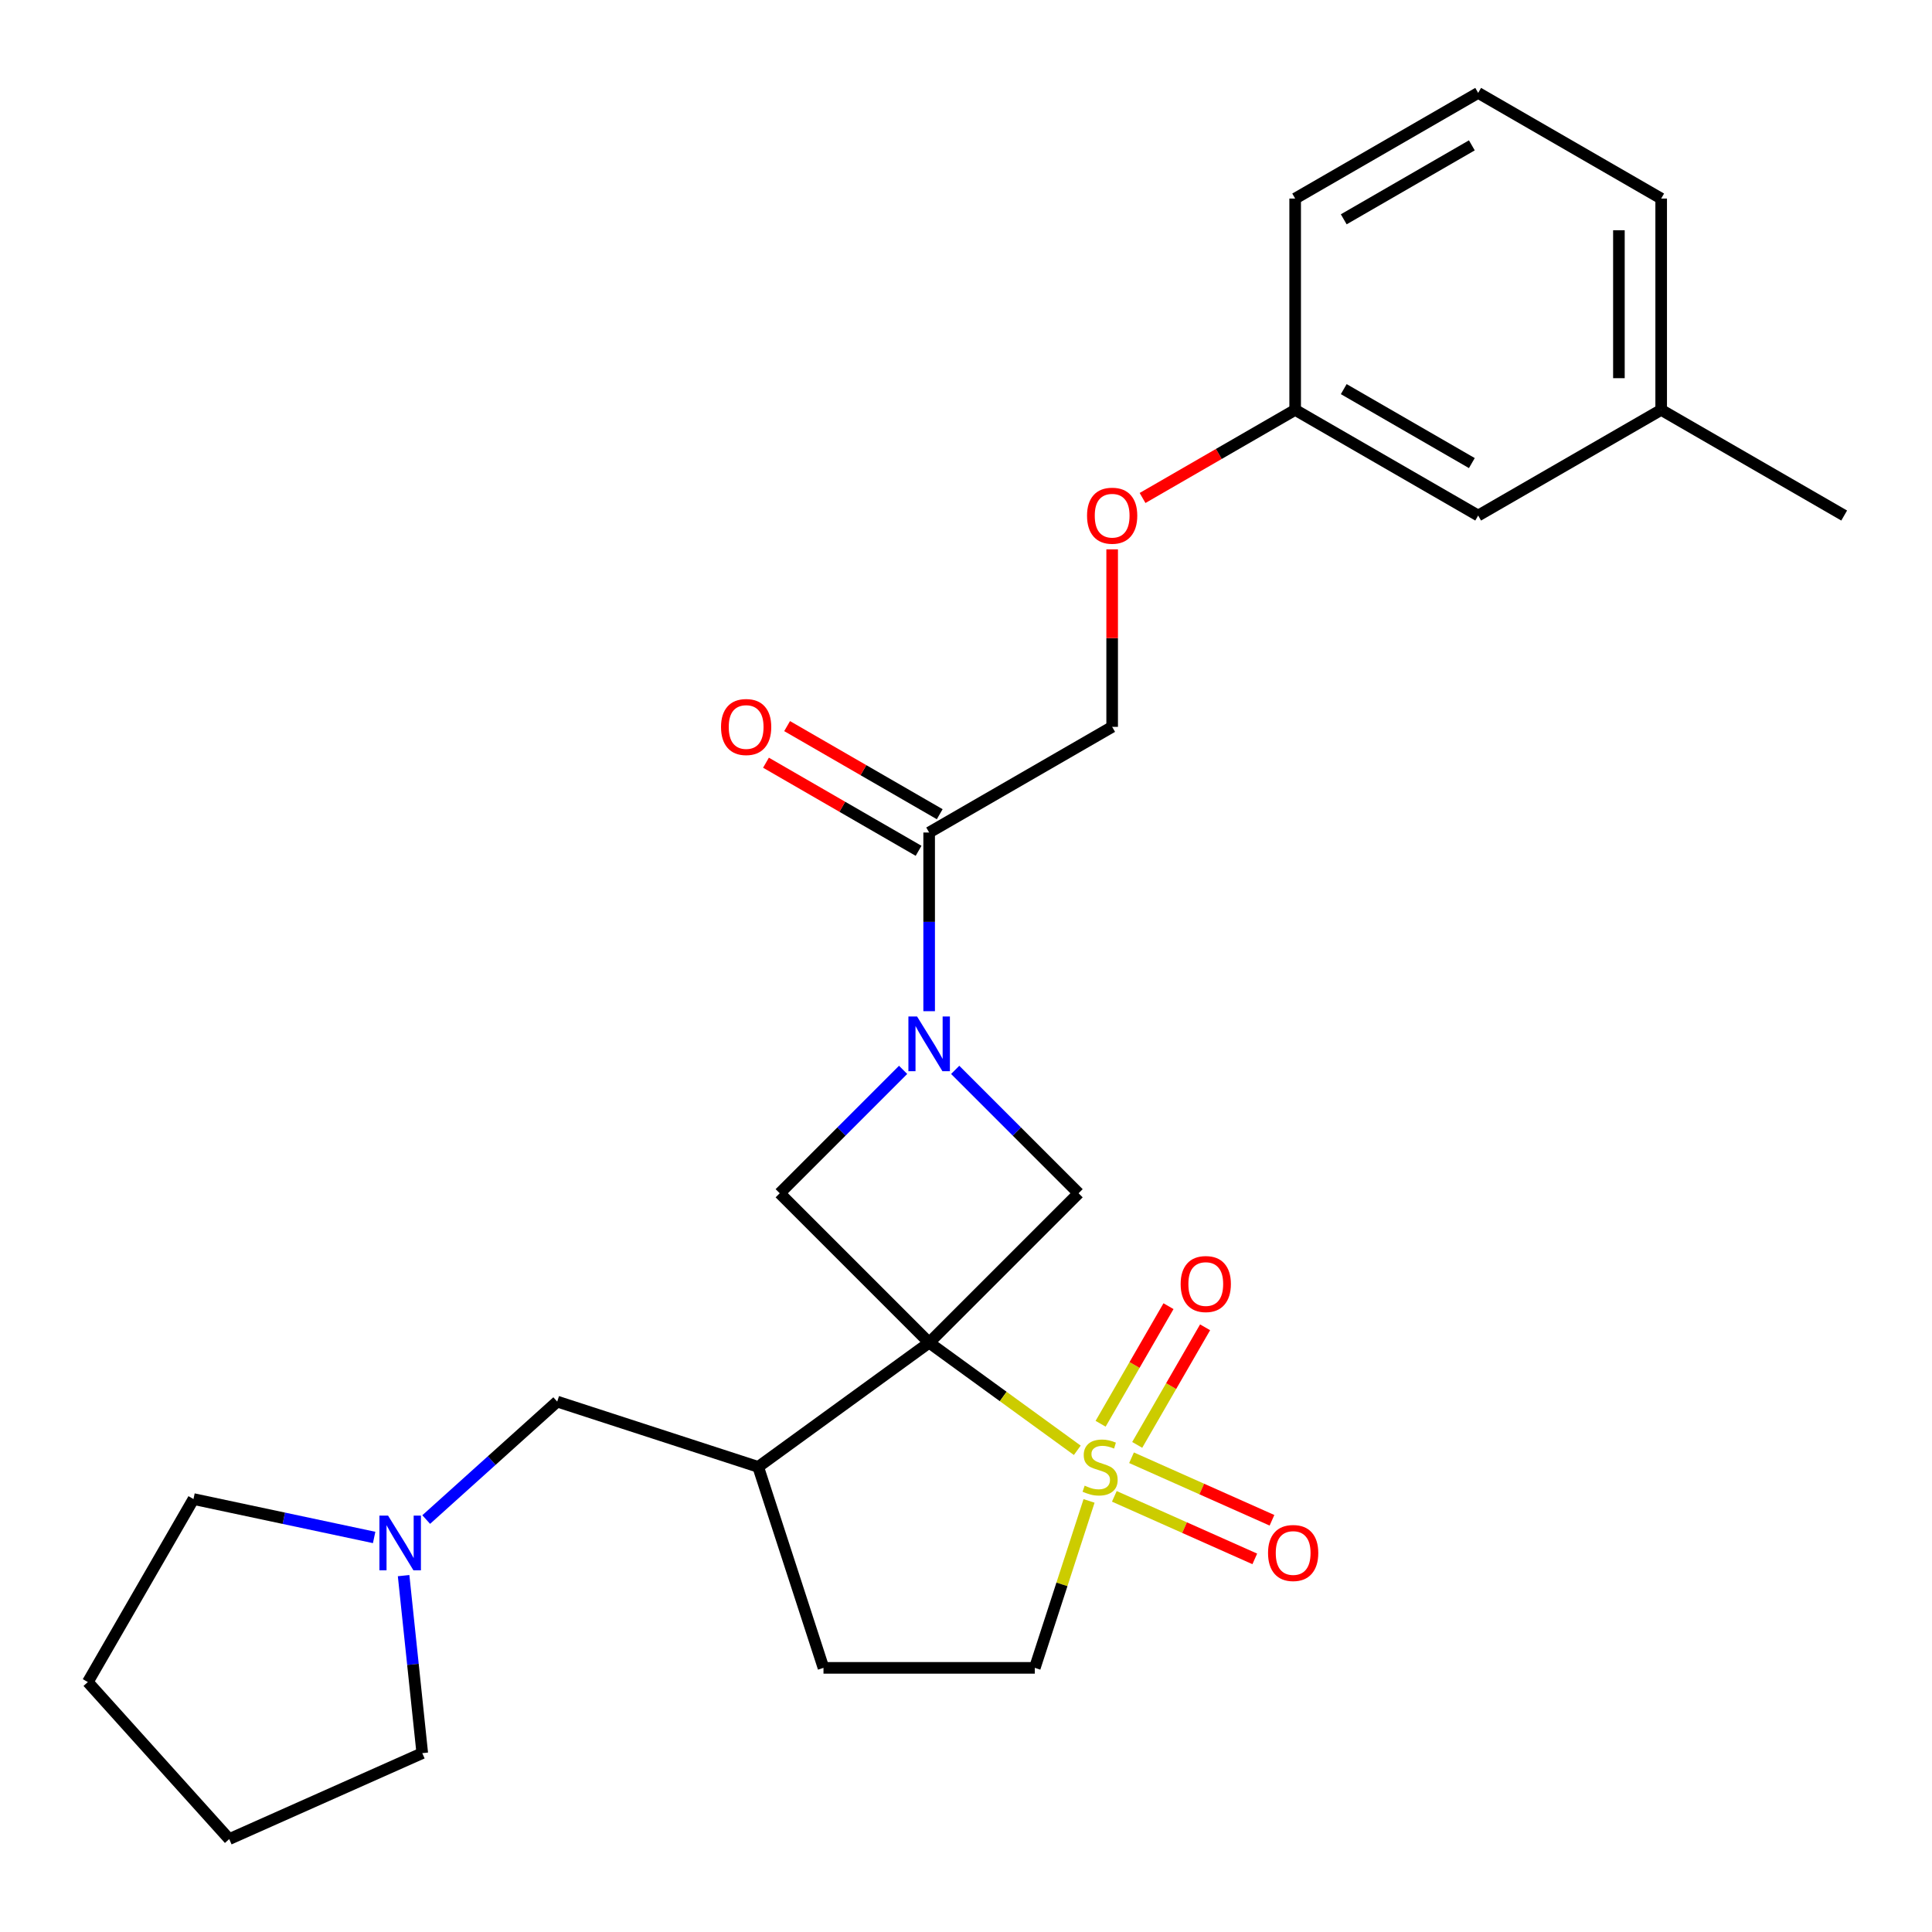 <?xml version='1.0' encoding='iso-8859-1'?>
<svg version='1.1' baseProfile='full'
              xmlns='http://www.w3.org/2000/svg'
                      xmlns:rdkit='http://www.rdkit.org/xml'
                      xmlns:xlink='http://www.w3.org/1999/xlink'
                  xml:space='preserve'
width='1000px' height='1000px' viewBox='0 0 1000 1000'>
<!-- END OF HEADER -->
<rect style='opacity:1.0;fill:#FFFFFF;stroke:none' width='1000' height='1000' x='0' y='0'> </rect>
<path class='bond-0' d='M 480.927,694.969 L 519.264,722.822' style='fill:none;fill-rule:evenodd;stroke:#000000;stroke-width:6px;stroke-linecap:butt;stroke-linejoin:miter;stroke-opacity:1' />
<path class='bond-0' d='M 519.264,722.822 L 557.601,750.675' style='fill:none;fill-rule:evenodd;stroke:#CCCC00;stroke-width:6px;stroke-linecap:butt;stroke-linejoin:miter;stroke-opacity:1' />
<path class='bond-2' d='M 480.927,694.969 L 558.268,617.627' style='fill:none;fill-rule:evenodd;stroke:#000000;stroke-width:6px;stroke-linecap:butt;stroke-linejoin:miter;stroke-opacity:1' />
<path class='bond-3' d='M 480.927,694.969 L 403.585,617.627' style='fill:none;fill-rule:evenodd;stroke:#000000;stroke-width:6px;stroke-linecap:butt;stroke-linejoin:miter;stroke-opacity:1' />
<path class='bond-4' d='M 480.927,694.969 L 392.438,759.259' style='fill:none;fill-rule:evenodd;stroke:#000000;stroke-width:6px;stroke-linecap:butt;stroke-linejoin:miter;stroke-opacity:1' />
<path class='bond-6' d='M 563.692,776.874 L 549.654,820.078' style='fill:none;fill-rule:evenodd;stroke:#CCCC00;stroke-width:6px;stroke-linecap:butt;stroke-linejoin:miter;stroke-opacity:1' />
<path class='bond-6' d='M 549.654,820.078 L 535.615,863.283' style='fill:none;fill-rule:evenodd;stroke:#000000;stroke-width:6px;stroke-linecap:butt;stroke-linejoin:miter;stroke-opacity:1' />
<path class='bond-7' d='M 588.618,747.874 L 606.187,717.443' style='fill:none;fill-rule:evenodd;stroke:#CCCC00;stroke-width:6px;stroke-linecap:butt;stroke-linejoin:miter;stroke-opacity:1' />
<path class='bond-7' d='M 606.187,717.443 L 623.757,687.012' style='fill:none;fill-rule:evenodd;stroke:#FF0000;stroke-width:6px;stroke-linecap:butt;stroke-linejoin:miter;stroke-opacity:1' />
<path class='bond-7' d='M 569.674,736.936 L 587.243,706.505' style='fill:none;fill-rule:evenodd;stroke:#CCCC00;stroke-width:6px;stroke-linecap:butt;stroke-linejoin:miter;stroke-opacity:1' />
<path class='bond-7' d='M 587.243,706.505 L 604.812,676.074' style='fill:none;fill-rule:evenodd;stroke:#FF0000;stroke-width:6px;stroke-linecap:butt;stroke-linejoin:miter;stroke-opacity:1' />
<path class='bond-8' d='M 576.781,774.511 L 613.129,790.695' style='fill:none;fill-rule:evenodd;stroke:#CCCC00;stroke-width:6px;stroke-linecap:butt;stroke-linejoin:miter;stroke-opacity:1' />
<path class='bond-8' d='M 613.129,790.695 L 649.476,806.878' style='fill:none;fill-rule:evenodd;stroke:#FF0000;stroke-width:6px;stroke-linecap:butt;stroke-linejoin:miter;stroke-opacity:1' />
<path class='bond-8' d='M 585.678,754.527 L 622.026,770.71' style='fill:none;fill-rule:evenodd;stroke:#CCCC00;stroke-width:6px;stroke-linecap:butt;stroke-linejoin:miter;stroke-opacity:1' />
<path class='bond-8' d='M 622.026,770.71 L 658.374,786.893' style='fill:none;fill-rule:evenodd;stroke:#FF0000;stroke-width:6px;stroke-linecap:butt;stroke-linejoin:miter;stroke-opacity:1' />
<path class='bond-1' d='M 467.452,553.76 L 435.519,585.693' style='fill:none;fill-rule:evenodd;stroke:#0000FF;stroke-width:6px;stroke-linecap:butt;stroke-linejoin:miter;stroke-opacity:1' />
<path class='bond-1' d='M 435.519,585.693 L 403.585,617.627' style='fill:none;fill-rule:evenodd;stroke:#000000;stroke-width:6px;stroke-linecap:butt;stroke-linejoin:miter;stroke-opacity:1' />
<path class='bond-5' d='M 480.927,523.391 L 480.927,477.149' style='fill:none;fill-rule:evenodd;stroke:#0000FF;stroke-width:6px;stroke-linecap:butt;stroke-linejoin:miter;stroke-opacity:1' />
<path class='bond-5' d='M 480.927,477.149 L 480.927,430.908' style='fill:none;fill-rule:evenodd;stroke:#000000;stroke-width:6px;stroke-linecap:butt;stroke-linejoin:miter;stroke-opacity:1' />
<path class='bond-26' d='M 494.401,553.76 L 526.335,585.693' style='fill:none;fill-rule:evenodd;stroke:#0000FF;stroke-width:6px;stroke-linecap:butt;stroke-linejoin:miter;stroke-opacity:1' />
<path class='bond-26' d='M 526.335,585.693 L 558.268,617.627' style='fill:none;fill-rule:evenodd;stroke:#000000;stroke-width:6px;stroke-linecap:butt;stroke-linejoin:miter;stroke-opacity:1' />
<path class='bond-10' d='M 392.438,759.259 L 288.414,725.46' style='fill:none;fill-rule:evenodd;stroke:#000000;stroke-width:6px;stroke-linecap:butt;stroke-linejoin:miter;stroke-opacity:1' />
<path class='bond-11' d='M 392.438,759.259 L 426.238,863.283' style='fill:none;fill-rule:evenodd;stroke:#000000;stroke-width:6px;stroke-linecap:butt;stroke-linejoin:miter;stroke-opacity:1' />
<path class='bond-12' d='M 480.927,430.908 L 575.65,376.219' style='fill:none;fill-rule:evenodd;stroke:#000000;stroke-width:6px;stroke-linecap:butt;stroke-linejoin:miter;stroke-opacity:1' />
<path class='bond-13' d='M 486.396,421.435 L 446.901,398.633' style='fill:none;fill-rule:evenodd;stroke:#000000;stroke-width:6px;stroke-linecap:butt;stroke-linejoin:miter;stroke-opacity:1' />
<path class='bond-13' d='M 446.901,398.633 L 407.406,375.831' style='fill:none;fill-rule:evenodd;stroke:#FF0000;stroke-width:6px;stroke-linecap:butt;stroke-linejoin:miter;stroke-opacity:1' />
<path class='bond-13' d='M 475.458,440.38 L 435.963,417.578' style='fill:none;fill-rule:evenodd;stroke:#000000;stroke-width:6px;stroke-linecap:butt;stroke-linejoin:miter;stroke-opacity:1' />
<path class='bond-13' d='M 435.963,417.578 L 396.468,394.776' style='fill:none;fill-rule:evenodd;stroke:#FF0000;stroke-width:6px;stroke-linecap:butt;stroke-linejoin:miter;stroke-opacity:1' />
<path class='bond-27' d='M 535.615,863.283 L 426.238,863.283' style='fill:none;fill-rule:evenodd;stroke:#000000;stroke-width:6px;stroke-linecap:butt;stroke-linejoin:miter;stroke-opacity:1' />
<path class='bond-9' d='M 220.605,786.515 L 254.51,755.987' style='fill:none;fill-rule:evenodd;stroke:#0000FF;stroke-width:6px;stroke-linecap:butt;stroke-linejoin:miter;stroke-opacity:1' />
<path class='bond-9' d='M 254.51,755.987 L 288.414,725.46' style='fill:none;fill-rule:evenodd;stroke:#000000;stroke-width:6px;stroke-linecap:butt;stroke-linejoin:miter;stroke-opacity:1' />
<path class='bond-18' d='M 208.906,815.542 L 213.735,861.484' style='fill:none;fill-rule:evenodd;stroke:#0000FF;stroke-width:6px;stroke-linecap:butt;stroke-linejoin:miter;stroke-opacity:1' />
<path class='bond-18' d='M 213.735,861.484 L 218.564,907.426' style='fill:none;fill-rule:evenodd;stroke:#000000;stroke-width:6px;stroke-linecap:butt;stroke-linejoin:miter;stroke-opacity:1' />
<path class='bond-19' d='M 193.656,795.783 L 146.9,785.845' style='fill:none;fill-rule:evenodd;stroke:#0000FF;stroke-width:6px;stroke-linecap:butt;stroke-linejoin:miter;stroke-opacity:1' />
<path class='bond-19' d='M 146.9,785.845 L 100.143,775.907' style='fill:none;fill-rule:evenodd;stroke:#000000;stroke-width:6px;stroke-linecap:butt;stroke-linejoin:miter;stroke-opacity:1' />
<path class='bond-14' d='M 575.65,376.219 L 575.65,330.277' style='fill:none;fill-rule:evenodd;stroke:#000000;stroke-width:6px;stroke-linecap:butt;stroke-linejoin:miter;stroke-opacity:1' />
<path class='bond-14' d='M 575.65,330.277 L 575.65,284.336' style='fill:none;fill-rule:evenodd;stroke:#FF0000;stroke-width:6px;stroke-linecap:butt;stroke-linejoin:miter;stroke-opacity:1' />
<path class='bond-15' d='M 591.385,257.757 L 630.88,234.955' style='fill:none;fill-rule:evenodd;stroke:#FF0000;stroke-width:6px;stroke-linecap:butt;stroke-linejoin:miter;stroke-opacity:1' />
<path class='bond-15' d='M 630.88,234.955 L 670.374,212.153' style='fill:none;fill-rule:evenodd;stroke:#000000;stroke-width:6px;stroke-linecap:butt;stroke-linejoin:miter;stroke-opacity:1' />
<path class='bond-16' d='M 670.374,212.153 L 765.098,266.841' style='fill:none;fill-rule:evenodd;stroke:#000000;stroke-width:6px;stroke-linecap:butt;stroke-linejoin:miter;stroke-opacity:1' />
<path class='bond-16' d='M 695.521,201.411 L 761.827,239.693' style='fill:none;fill-rule:evenodd;stroke:#000000;stroke-width:6px;stroke-linecap:butt;stroke-linejoin:miter;stroke-opacity:1' />
<path class='bond-21' d='M 670.374,212.153 L 670.374,102.775' style='fill:none;fill-rule:evenodd;stroke:#000000;stroke-width:6px;stroke-linecap:butt;stroke-linejoin:miter;stroke-opacity:1' />
<path class='bond-17' d='M 765.098,266.841 L 859.822,212.153' style='fill:none;fill-rule:evenodd;stroke:#000000;stroke-width:6px;stroke-linecap:butt;stroke-linejoin:miter;stroke-opacity:1' />
<path class='bond-23' d='M 859.822,212.153 L 954.545,266.841' style='fill:none;fill-rule:evenodd;stroke:#000000;stroke-width:6px;stroke-linecap:butt;stroke-linejoin:miter;stroke-opacity:1' />
<path class='bond-29' d='M 859.822,212.153 L 859.822,102.775' style='fill:none;fill-rule:evenodd;stroke:#000000;stroke-width:6px;stroke-linecap:butt;stroke-linejoin:miter;stroke-opacity:1' />
<path class='bond-29' d='M 837.946,195.746 L 837.946,119.182' style='fill:none;fill-rule:evenodd;stroke:#000000;stroke-width:6px;stroke-linecap:butt;stroke-linejoin:miter;stroke-opacity:1' />
<path class='bond-25' d='M 218.564,907.426 L 118.642,951.914' style='fill:none;fill-rule:evenodd;stroke:#000000;stroke-width:6px;stroke-linecap:butt;stroke-linejoin:miter;stroke-opacity:1' />
<path class='bond-24' d='M 100.143,775.907 L 45.455,870.63' style='fill:none;fill-rule:evenodd;stroke:#000000;stroke-width:6px;stroke-linecap:butt;stroke-linejoin:miter;stroke-opacity:1' />
<path class='bond-20' d='M 765.098,48.086 L 670.374,102.775' style='fill:none;fill-rule:evenodd;stroke:#000000;stroke-width:6px;stroke-linecap:butt;stroke-linejoin:miter;stroke-opacity:1' />
<path class='bond-20' d='M 761.827,75.234 L 695.521,113.516' style='fill:none;fill-rule:evenodd;stroke:#000000;stroke-width:6px;stroke-linecap:butt;stroke-linejoin:miter;stroke-opacity:1' />
<path class='bond-22' d='M 765.098,48.086 L 859.822,102.775' style='fill:none;fill-rule:evenodd;stroke:#000000;stroke-width:6px;stroke-linecap:butt;stroke-linejoin:miter;stroke-opacity:1' />
<path class='bond-28' d='M 45.455,870.63 L 118.642,951.914' style='fill:none;fill-rule:evenodd;stroke:#000000;stroke-width:6px;stroke-linecap:butt;stroke-linejoin:miter;stroke-opacity:1' />
<path  class='atom-1' d='M 561.415 768.979
Q 561.735 769.099, 563.055 769.659
Q 564.375 770.219, 565.815 770.579
Q 567.295 770.899, 568.735 770.899
Q 571.415 770.899, 572.975 769.619
Q 574.535 768.299, 574.535 766.019
Q 574.535 764.459, 573.735 763.499
Q 572.975 762.539, 571.775 762.019
Q 570.575 761.499, 568.575 760.899
Q 566.055 760.139, 564.535 759.419
Q 563.055 758.699, 561.975 757.179
Q 560.935 755.659, 560.935 753.099
Q 560.935 749.539, 563.335 747.339
Q 565.775 745.139, 570.575 745.139
Q 573.855 745.139, 577.575 746.699
L 576.655 749.779
Q 573.255 748.379, 570.695 748.379
Q 567.935 748.379, 566.415 749.539
Q 564.895 750.659, 564.935 752.619
Q 564.935 754.139, 565.695 755.059
Q 566.495 755.979, 567.615 756.499
Q 568.775 757.019, 570.695 757.619
Q 573.255 758.419, 574.775 759.219
Q 576.295 760.019, 577.375 761.659
Q 578.495 763.259, 578.495 766.019
Q 578.495 769.939, 575.855 772.059
Q 573.255 774.139, 568.895 774.139
Q 566.375 774.139, 564.455 773.579
Q 562.575 773.059, 560.335 772.139
L 561.415 768.979
' fill='#CCCC00'/>
<path  class='atom-2' d='M 474.667 526.125
L 483.947 541.125
Q 484.867 542.605, 486.347 545.285
Q 487.827 547.965, 487.907 548.125
L 487.907 526.125
L 491.667 526.125
L 491.667 554.445
L 487.787 554.445
L 477.827 538.045
Q 476.667 536.125, 475.427 533.925
Q 474.227 531.725, 473.867 531.045
L 473.867 554.445
L 470.187 554.445
L 470.187 526.125
L 474.667 526.125
' fill='#0000FF'/>
<path  class='atom-8' d='M 611.104 664.615
Q 611.104 657.815, 614.464 654.015
Q 617.824 650.215, 624.104 650.215
Q 630.384 650.215, 633.744 654.015
Q 637.104 657.815, 637.104 664.615
Q 637.104 671.495, 633.704 675.415
Q 630.304 679.295, 624.104 679.295
Q 617.864 679.295, 614.464 675.415
Q 611.104 671.535, 611.104 664.615
M 624.104 676.095
Q 628.424 676.095, 630.744 673.215
Q 633.104 670.295, 633.104 664.615
Q 633.104 659.055, 630.744 656.255
Q 628.424 653.415, 624.104 653.415
Q 619.784 653.415, 617.424 656.215
Q 615.104 659.015, 615.104 664.615
Q 615.104 670.335, 617.424 673.215
Q 619.784 676.095, 624.104 676.095
' fill='#FF0000'/>
<path  class='atom-9' d='M 656.336 803.827
Q 656.336 797.027, 659.696 793.227
Q 663.056 789.427, 669.336 789.427
Q 675.616 789.427, 678.976 793.227
Q 682.336 797.027, 682.336 803.827
Q 682.336 810.707, 678.936 814.627
Q 675.536 818.507, 669.336 818.507
Q 663.096 818.507, 659.696 814.627
Q 656.336 810.747, 656.336 803.827
M 669.336 815.307
Q 673.656 815.307, 675.976 812.427
Q 678.336 809.507, 678.336 803.827
Q 678.336 798.267, 675.976 795.467
Q 673.656 792.627, 669.336 792.627
Q 665.016 792.627, 662.656 795.427
Q 660.336 798.227, 660.336 803.827
Q 660.336 809.547, 662.656 812.427
Q 665.016 815.307, 669.336 815.307
' fill='#FF0000'/>
<path  class='atom-10' d='M 200.871 784.487
L 210.151 799.487
Q 211.071 800.967, 212.551 803.647
Q 214.031 806.327, 214.111 806.487
L 214.111 784.487
L 217.871 784.487
L 217.871 812.807
L 213.991 812.807
L 204.031 796.407
Q 202.871 794.487, 201.631 792.287
Q 200.431 790.087, 200.071 789.407
L 200.071 812.807
L 196.391 812.807
L 196.391 784.487
L 200.871 784.487
' fill='#0000FF'/>
<path  class='atom-14' d='M 373.203 376.299
Q 373.203 369.499, 376.563 365.699
Q 379.923 361.899, 386.203 361.899
Q 392.483 361.899, 395.843 365.699
Q 399.203 369.499, 399.203 376.299
Q 399.203 383.179, 395.803 387.099
Q 392.403 390.979, 386.203 390.979
Q 379.963 390.979, 376.563 387.099
Q 373.203 383.219, 373.203 376.299
M 386.203 387.779
Q 390.523 387.779, 392.843 384.899
Q 395.203 381.979, 395.203 376.299
Q 395.203 370.739, 392.843 367.939
Q 390.523 365.099, 386.203 365.099
Q 381.883 365.099, 379.523 367.899
Q 377.203 370.699, 377.203 376.299
Q 377.203 382.019, 379.523 384.899
Q 381.883 387.779, 386.203 387.779
' fill='#FF0000'/>
<path  class='atom-15' d='M 562.65 266.921
Q 562.65 260.121, 566.01 256.321
Q 569.37 252.521, 575.65 252.521
Q 581.93 252.521, 585.29 256.321
Q 588.65 260.121, 588.65 266.921
Q 588.65 273.801, 585.25 277.721
Q 581.85 281.601, 575.65 281.601
Q 569.41 281.601, 566.01 277.721
Q 562.65 273.841, 562.65 266.921
M 575.65 278.401
Q 579.97 278.401, 582.29 275.521
Q 584.65 272.601, 584.65 266.921
Q 584.65 261.361, 582.29 258.561
Q 579.97 255.721, 575.65 255.721
Q 571.33 255.721, 568.97 258.521
Q 566.65 261.321, 566.65 266.921
Q 566.65 272.641, 568.97 275.521
Q 571.33 278.401, 575.65 278.401
' fill='#FF0000'/>
</svg>
